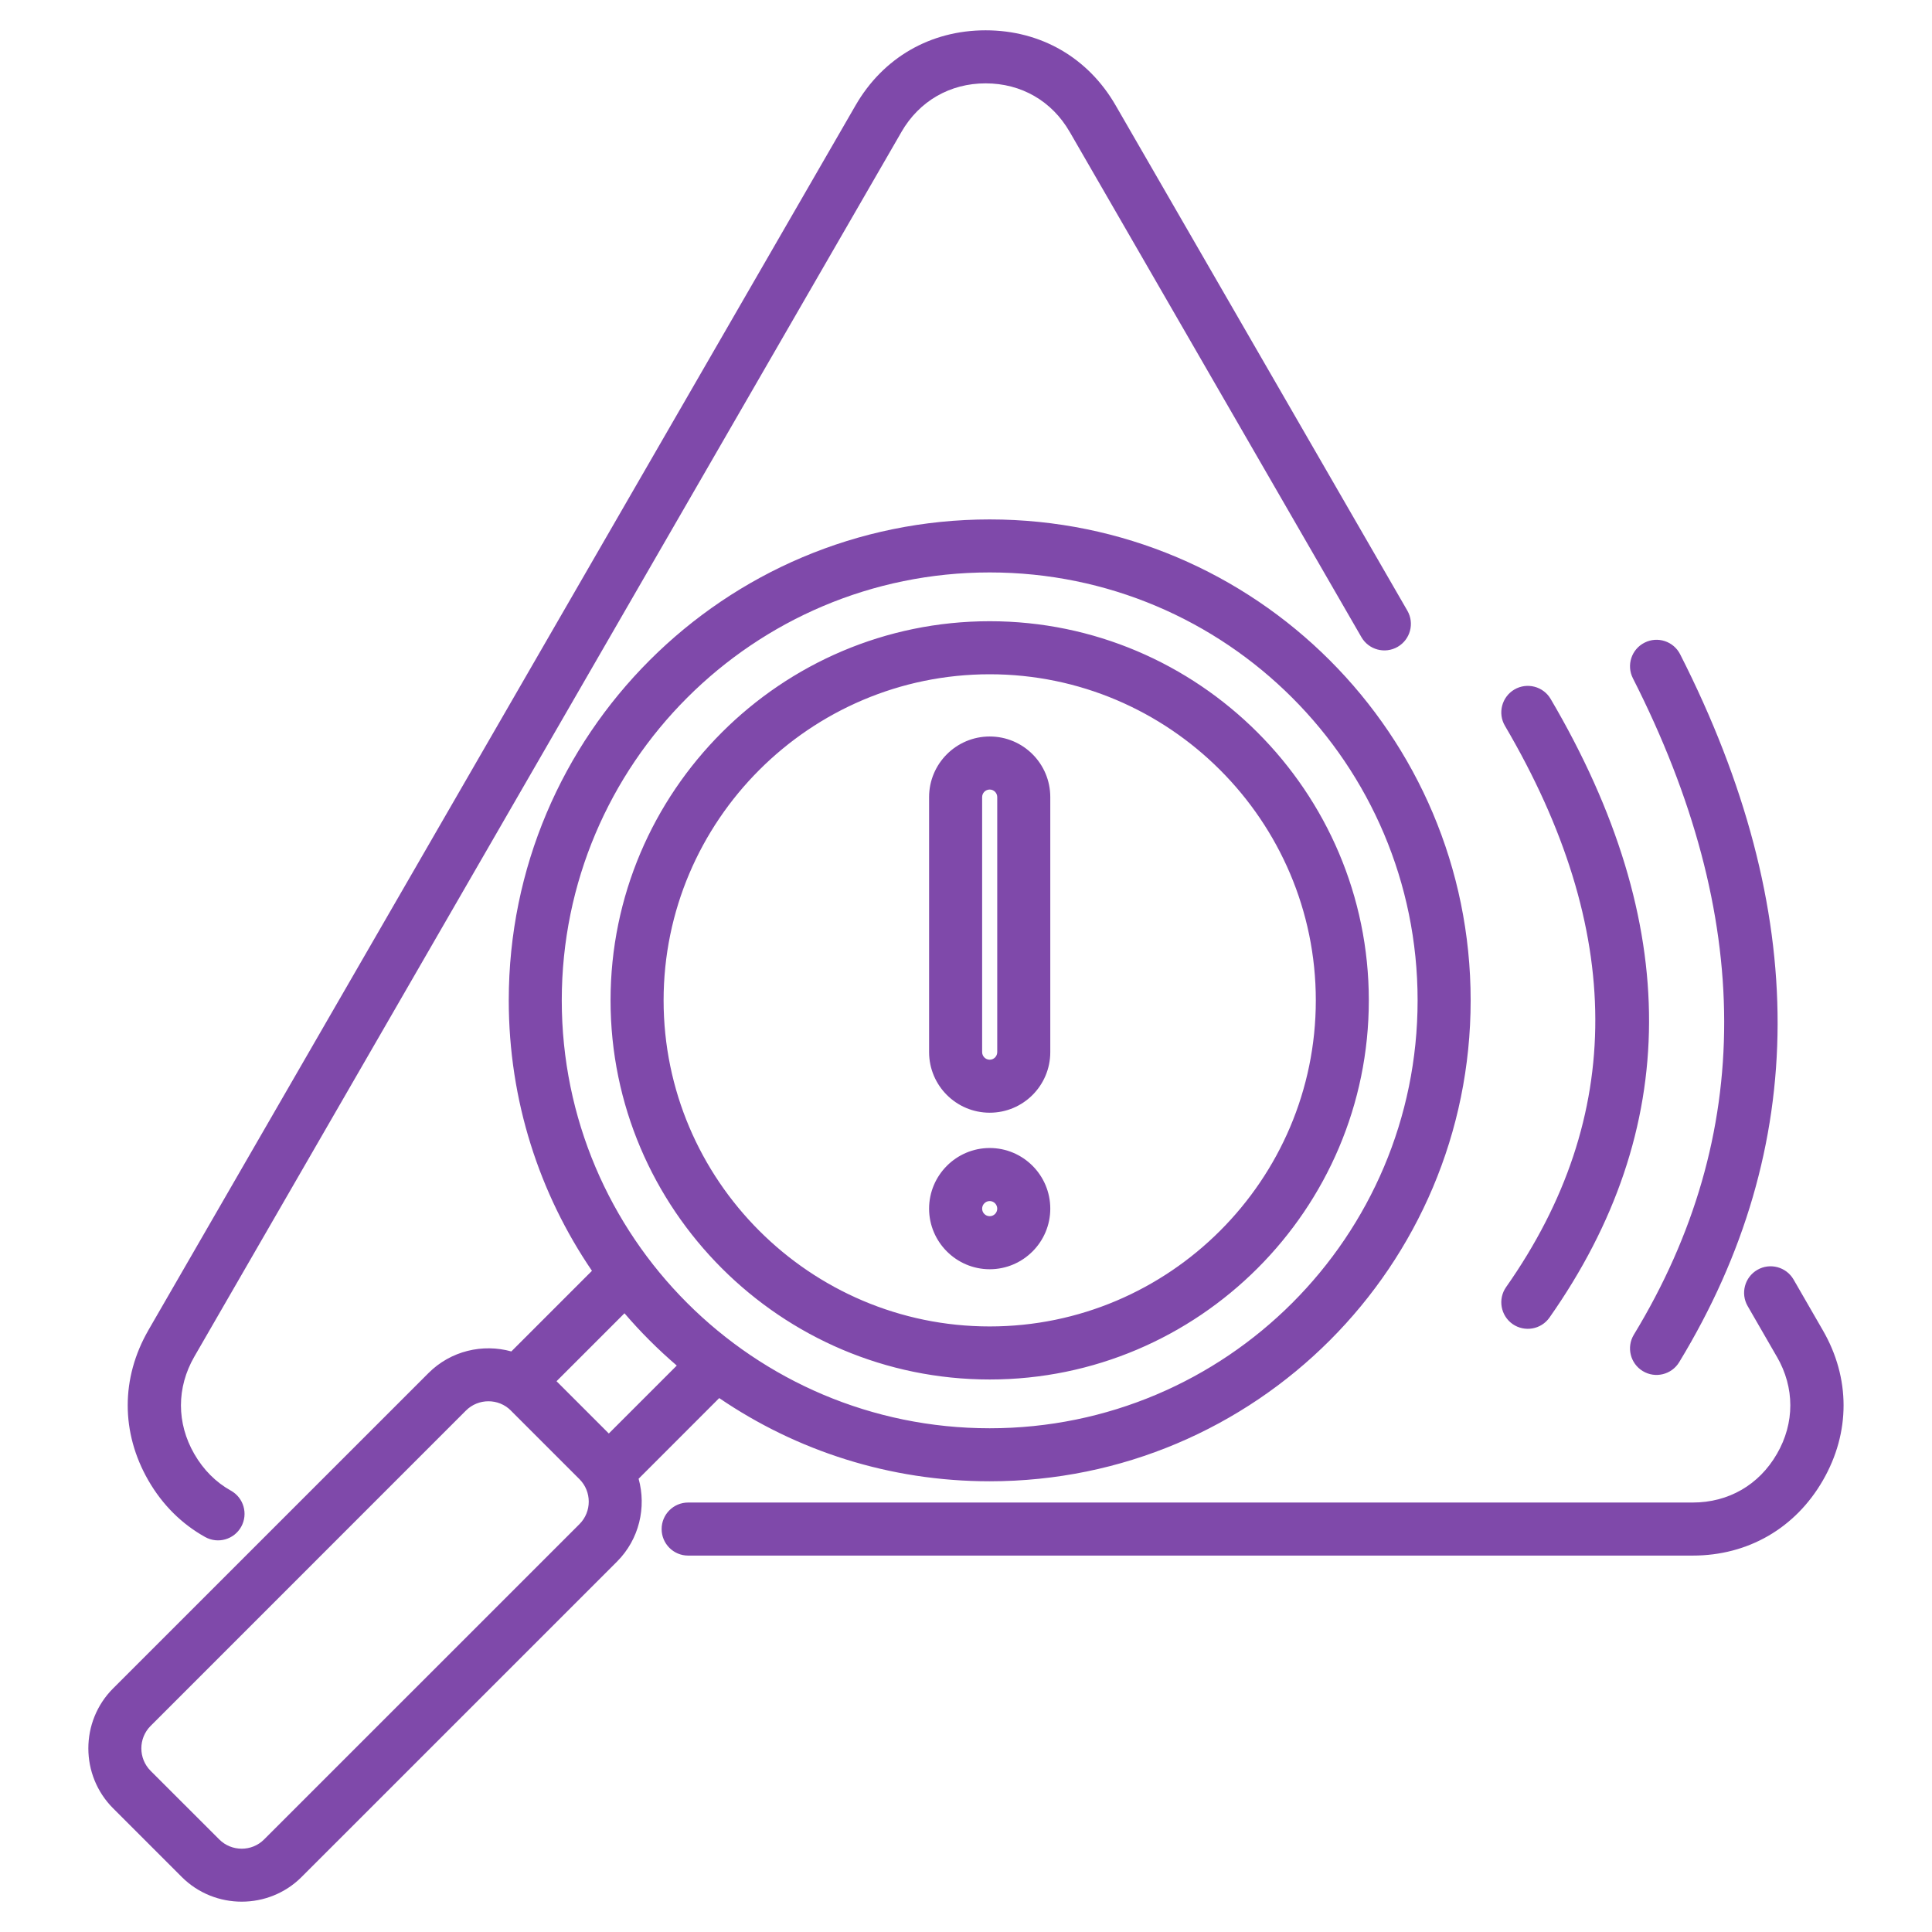<?xml version="1.0" encoding="UTF-8"?> <svg xmlns="http://www.w3.org/2000/svg" width="48" height="48" viewBox="0 0 48 48" fill="none"><path fill-rule="evenodd" clip-rule="evenodd" d="M15.866 36.739C16.063 37.448 15.884 38.242 15.329 38.798C15.329 38.798 7.494 46.632 7.495 46.631C6.678 47.451 5.335 47.452 4.515 46.632L2.81 44.927C1.99 44.107 1.99 42.768 2.81 41.948L10.645 34.114C11.2 33.558 11.995 33.379 12.704 33.576L14.707 31.573C13.402 29.658 12.64 27.345 12.64 24.854C12.64 18.255 17.99 12.905 24.589 12.905C31.188 12.905 36.538 18.255 36.538 24.854C36.538 31.452 31.188 36.802 24.589 36.802C22.097 36.802 19.784 36.04 17.869 34.735L15.866 36.739ZM13.827 34.316L15.126 35.615L16.814 33.927C16.349 33.528 15.914 33.094 15.515 32.628L13.827 34.316ZM14.397 36.75L12.692 35.045L12.692 35.044C12.386 34.737 11.883 34.738 11.576 35.045L3.742 42.88C3.435 43.187 3.435 43.688 3.742 43.996L5.447 45.7C5.754 46.007 6.256 46.008 6.562 45.7L14.397 37.866C14.704 37.559 14.704 37.057 14.397 36.75ZM24.589 14.222C18.718 14.222 13.957 18.982 13.957 24.854C13.957 30.725 18.718 35.485 24.589 35.485C30.46 35.485 35.22 30.725 35.22 24.854C35.22 18.982 30.46 14.222 24.589 14.222ZM24.589 34.273C19.399 34.273 15.169 30.043 15.169 24.854C15.169 19.666 19.399 15.434 24.589 15.434C29.776 15.434 34.008 19.666 34.008 24.854C34.008 30.043 29.776 34.273 24.589 34.273ZM24.589 32.955C29.05 32.955 32.691 29.317 32.691 24.854C32.691 20.392 29.05 16.752 24.589 16.752C20.125 16.752 16.487 20.392 16.487 24.854C16.487 29.317 20.125 32.955 24.589 32.955ZM23.083 19.804C23.083 18.973 23.758 18.298 24.589 18.298C25.422 18.298 26.094 18.973 26.094 19.804V26.139C26.094 26.971 25.421 27.645 24.589 27.645C23.758 27.645 23.083 26.971 23.083 26.139V19.804ZM24.401 19.804V26.139C24.401 26.243 24.485 26.328 24.589 26.328C24.693 26.328 24.776 26.243 24.776 26.139V19.804C24.776 19.7 24.692 19.616 24.589 19.616C24.485 19.616 24.401 19.7 24.401 19.804ZM24.589 31.534C23.76 31.534 23.083 30.857 23.083 30.029C23.083 29.198 23.761 28.522 24.589 28.522C25.419 28.522 26.094 29.198 26.094 30.029C26.094 30.857 25.419 31.534 24.589 31.534ZM24.589 30.216C24.692 30.216 24.776 30.132 24.776 30.029C24.776 29.925 24.692 29.84 24.589 29.84C24.485 29.84 24.401 29.925 24.401 30.029C24.401 30.132 24.485 30.216 24.589 30.216ZM5.737 37.035C6.055 37.212 6.169 37.613 5.993 37.931C5.816 38.249 5.415 38.364 5.097 38.187C4.523 37.868 4.038 37.393 3.686 36.781C3.002 35.593 3.002 34.237 3.686 33.05L3.686 33.049L21.255 2.62C21.939 1.432 23.118 0.753 24.487 0.753C25.858 0.753 27.035 1.432 27.719 2.62L34.965 15.171C35.147 15.486 35.039 15.889 34.724 16.071C34.409 16.253 34.006 16.145 33.824 15.83L26.578 3.279L26.577 3.278C26.135 2.51 25.374 2.071 24.487 2.071C23.602 2.071 22.839 2.51 22.396 3.278L22.396 3.279L4.827 33.707C4.385 34.476 4.385 35.355 4.827 36.123C5.055 36.519 5.366 36.829 5.737 37.035ZM43.42 32.449C43.238 32.134 43.346 31.731 43.661 31.549C43.975 31.367 44.379 31.475 44.561 31.79L45.287 33.049C45.975 34.237 45.975 35.593 45.288 36.782C44.603 37.969 43.427 38.648 42.056 38.648H17.096C16.733 38.648 16.438 38.353 16.438 37.989C16.438 37.625 16.733 37.33 17.096 37.33H42.056C42.943 37.33 43.703 36.892 44.146 36.123L44.147 36.122C44.591 35.354 44.591 34.477 44.147 33.708L44.146 33.708L43.42 32.449ZM37.39 18.033C37.206 17.72 37.311 17.316 37.624 17.131C37.938 16.947 38.342 17.052 38.526 17.366C41.808 22.951 41.772 28.073 38.497 32.734C38.288 33.032 37.877 33.103 37.579 32.895C37.282 32.685 37.21 32.274 37.419 31.977C40.39 27.748 40.367 23.101 37.39 18.033ZM40.569 16.852C40.404 16.528 40.533 16.131 40.858 15.967C41.182 15.802 41.578 15.931 41.743 16.256C44.991 22.648 44.96 28.509 41.719 33.843C41.53 34.154 41.124 34.253 40.814 34.064C40.503 33.875 40.404 33.47 40.593 33.159C43.598 28.213 43.58 22.779 40.569 16.852Z" fill="#7F49AA"></path></svg> 